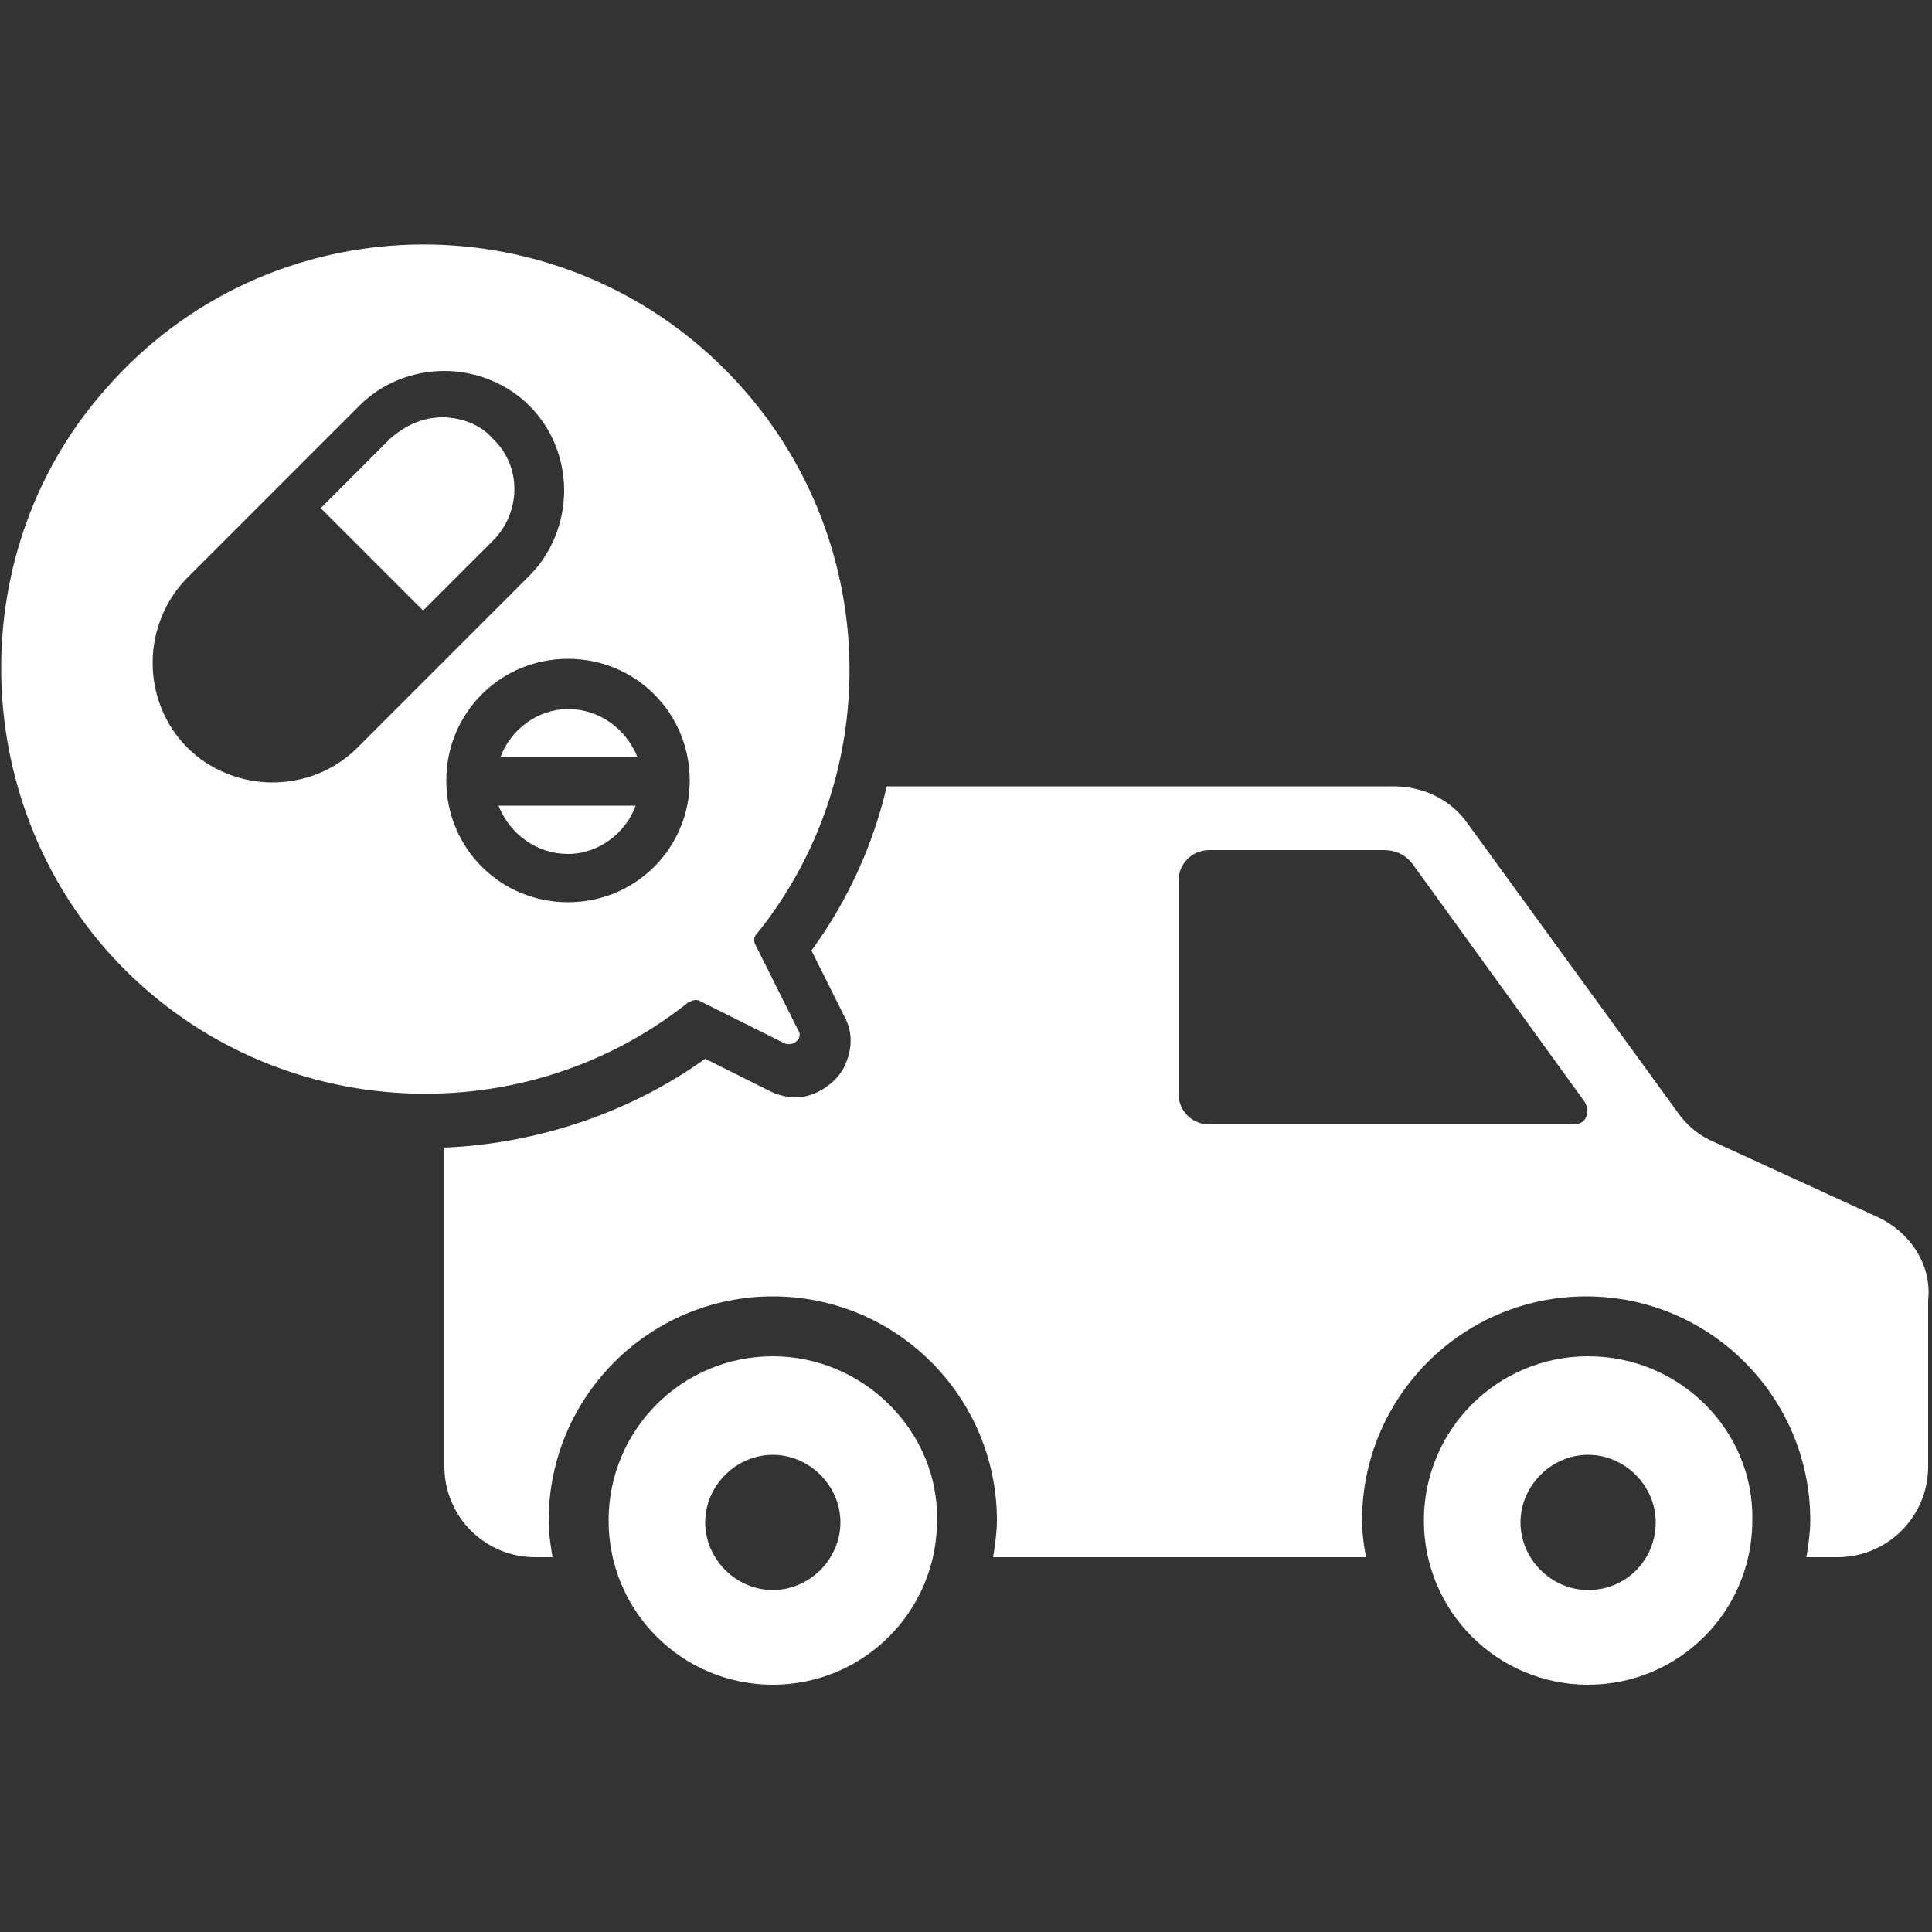 <svg version="1.1" id="レイヤー_1" xmlns="http://www.w3.org/2000/svg" x="0" y="0" width="100" height="100" style="enable-background:new 0 0 100 100" xml:space="preserve"><rect width="100%" height="100%" fill="#333333" stroke="none"/><style>.st1{fill:#fff}</style><path style="fill:none" d="M0 0h100v100H0z"/><path class="st1" d="M40 70.2c-4.7 0-8.5 3.8-8.5 8.5s3.8 8.5 8.5 8.5 8.5-3.8 8.5-8.5c.1-4.6-3.8-8.5-8.5-8.5zm0 12.1c-1.9 0-3.5-1.6-3.5-3.5s1.6-3.5 3.5-3.5 3.5 1.6 3.5 3.5-1.6 3.5-3.5 3.5zm42.2-12.1c-4.7 0-8.5 3.8-8.5 8.5s3.8 8.5 8.5 8.5 8.5-3.8 8.5-8.5c.1-4.6-3.7-8.5-8.5-8.5zm0 12.1c-1.9 0-3.5-1.6-3.5-3.5s1.6-3.5 3.5-3.5 3.5 1.6 3.5 3.5-1.5 3.5-3.5 3.5z"/><path class="st1" d="m97.2 63-8.5-3.9c-.7-.3-1.2-.7-1.7-1.3L75.8 42.4c-.9-1.1-2.2-1.7-3.7-1.7H45.9c-.7 3-2 5.9-3.9 8.5l1.7 3.4c.5.9.4 1.9-.1 2.8-.5.8-1.5 1.4-2.4 1.4-.4 0-.9-.1-1.3-.3l-3.4-1.7c-3.9 2.8-8.7 4.4-13.5 4.6v16.5c0 2.6 2.1 4.7 4.7 4.7h.9c-.1-.6-.2-1.2-.2-1.9 0-6.4 5.2-11.6 11.6-11.6s11.6 5.2 11.6 11.6c0 .6-.1 1.3-.2 1.9h19.3c-.1-.6-.2-1.2-.2-1.9 0-6.4 5.2-11.6 11.6-11.6 6.4 0 11.6 5.2 11.6 11.6 0 .6-.1 1.3-.2 1.9h1.6c2.6 0 4.7-2.1 4.7-4.7v-8.6c.2-1.8-.9-3.5-2.6-4.3zm-15.1-5.2c-.1.3-.4.4-.7.4H62.6c-.9 0-1.6-.7-1.6-1.6v-11c0-.9.7-1.6 1.6-1.6h9c.6 0 1.1.2 1.5.7L82 57c.2.3.2.6.1.8zM29.4 44.2c1.6 0 3-1.1 3.5-2.5h-7.1c.6 1.5 2 2.5 3.6 2.5zm-6.5-22.6c-1 0-1.9.4-2.7 1.1l-3.6 3.6 5.3 5.3 3.6-3.6c1.5-1.5 1.5-3.9 0-5.3-.6-.7-1.6-1.1-2.6-1.1z"/><path class="st1" d="M39.1 48.9c-.1-.2-.1-.4.1-.6 6.9-8.6 6.3-21.2-1.7-29.2-8.9-8.9-23.6-8.6-32 1-7.4 8.3-7.2 21.2.3 29.4 7.9 8.6 21 9.4 29.8 2.4.2-.1.4-.2.6-.1l4.4 2.2c.5.2 1-.3.7-.7l-2.2-4.4zM22.9 34.3l-4.4 4.4c-1.2 1.2-2.8 1.8-4.4 1.8-1.7 0-3.3-.7-4.4-1.8-1.2-1.2-1.8-2.8-1.8-4.4 0-1.7.7-3.3 1.8-4.4l8.9-8.9c1.2-1.2 2.8-1.8 4.4-1.8 1.7 0 3.3.7 4.4 1.8 1.2 1.2 1.8 2.8 1.8 4.4 0 1.7-.7 3.3-1.8 4.4l-4.5 4.5zm6.5 12.4c-3.5 0-6.3-2.8-6.3-6.3s2.8-6.3 6.3-6.3 6.3 2.8 6.3 6.3-2.8 6.3-6.3 6.3z"/><path class="st1" d="M29.4 36.7c-1.6 0-3 1.1-3.5 2.5H33c-.6-1.5-2-2.5-3.6-2.5z"/></svg>